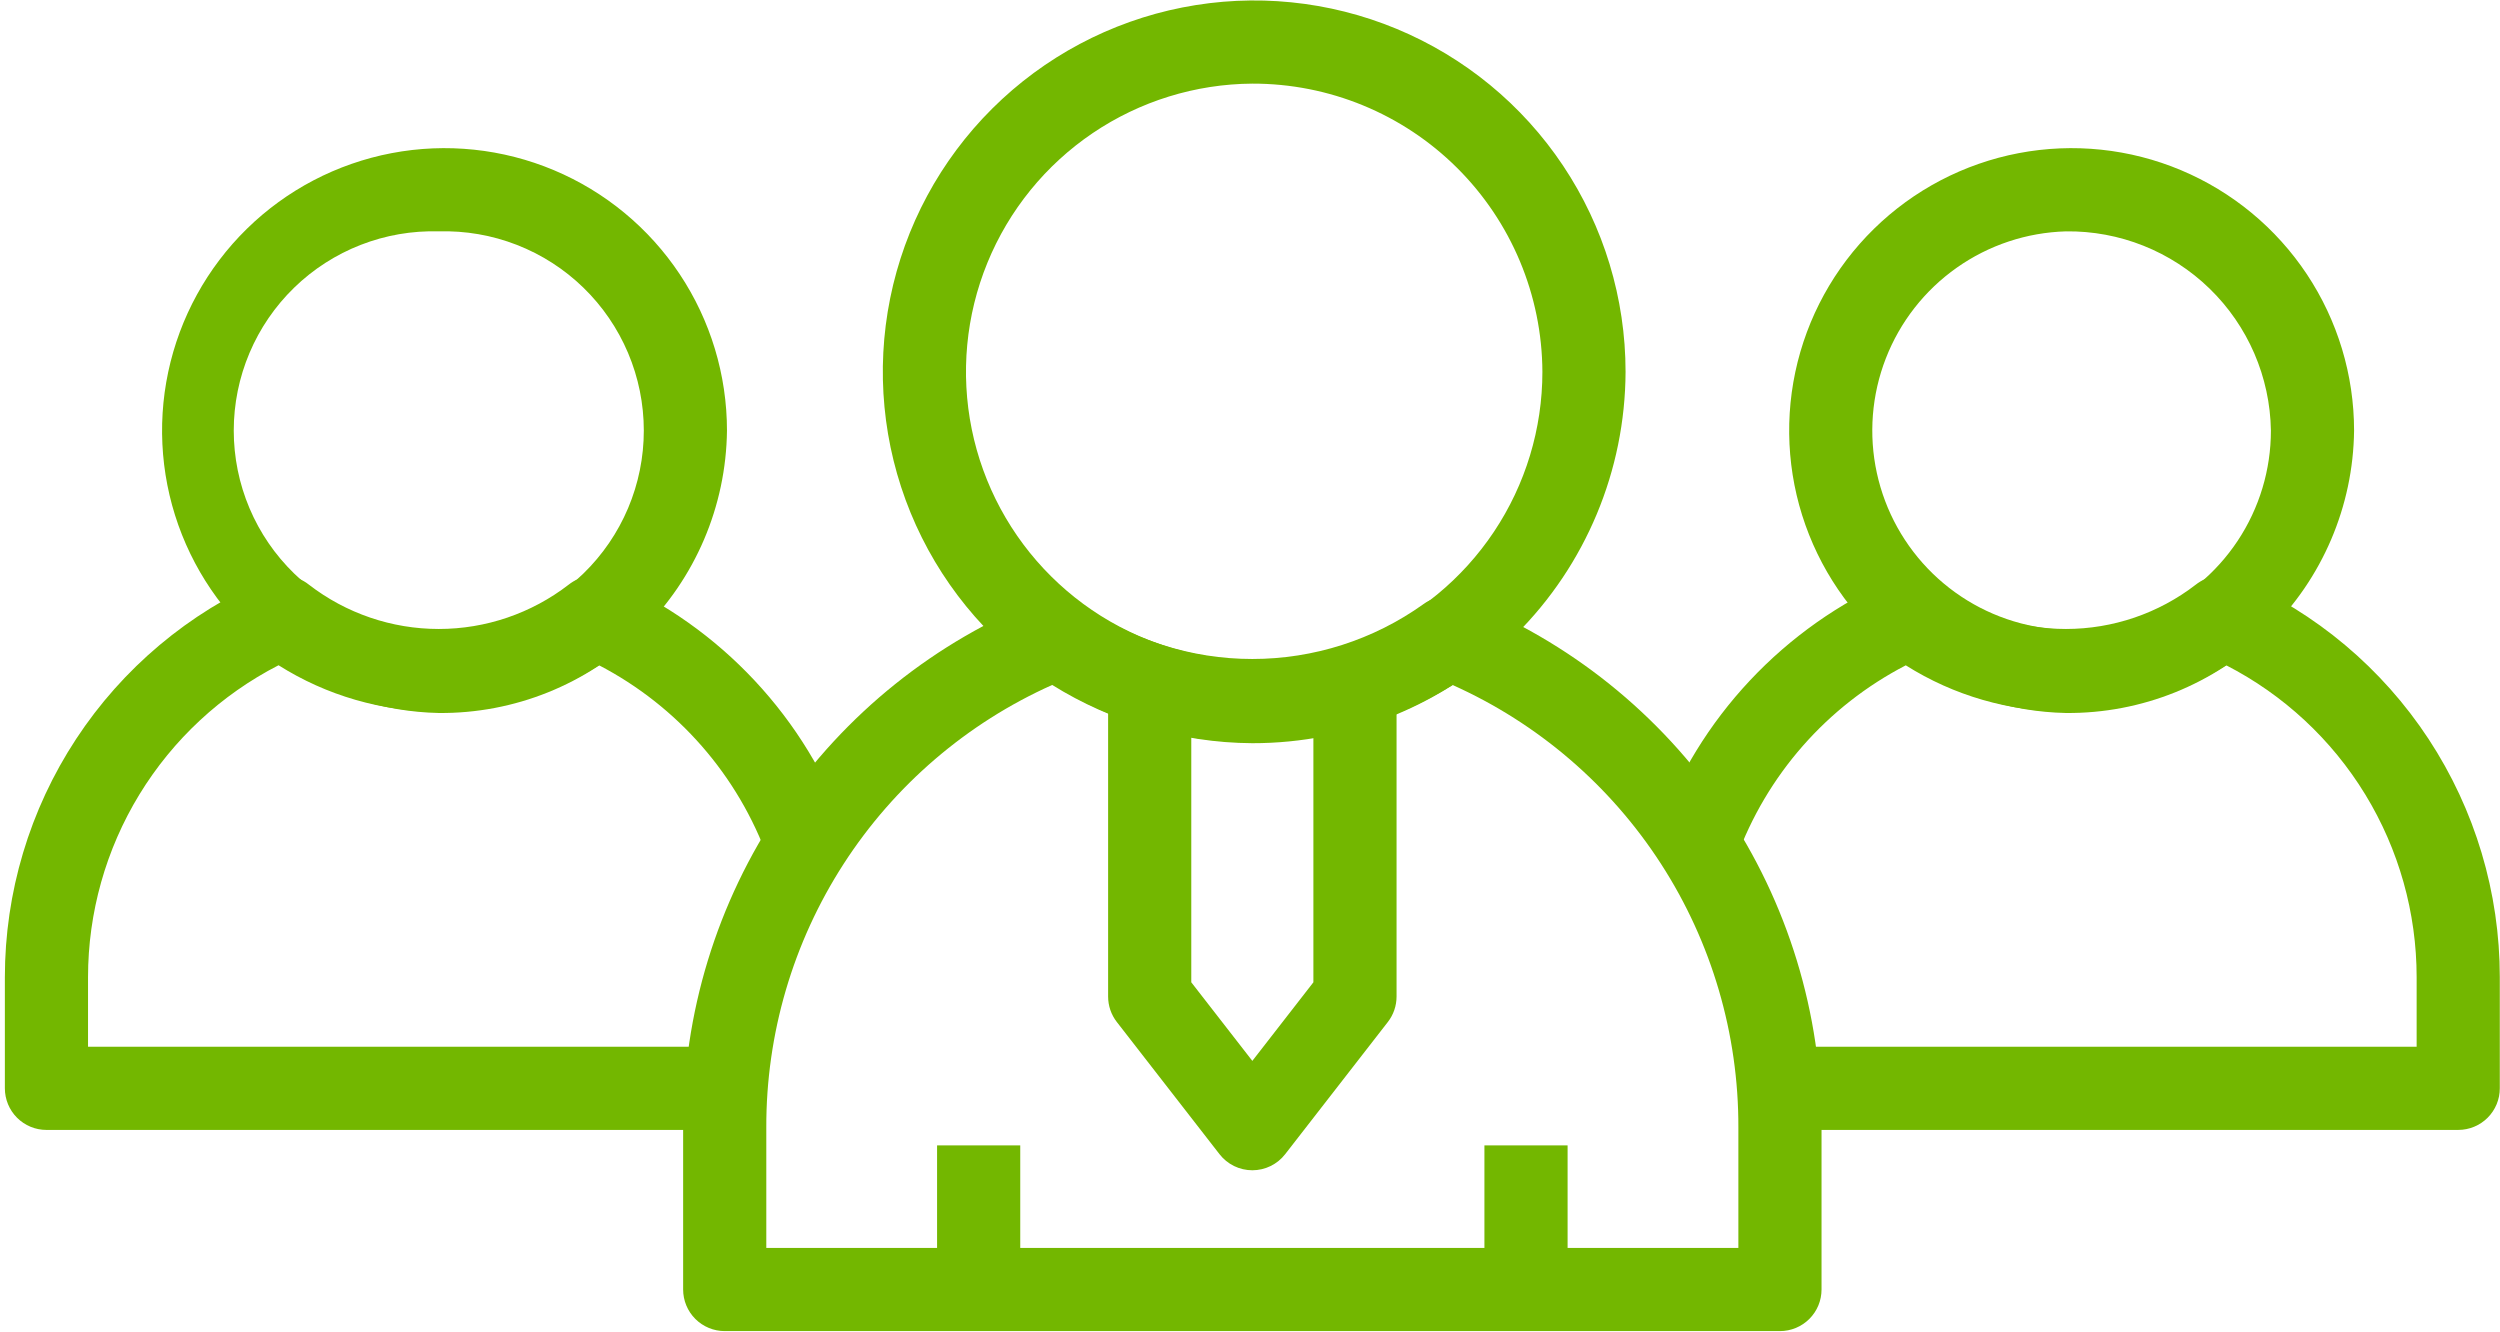 <svg xmlns="http://www.w3.org/2000/svg" width="244" height="130" viewBox="0 0 244 130" fill="none"><path d="M70.879 110.281H4.534C3.457 110.281 2.425 109.853 1.664 109.092C0.903 108.331 0.475 107.298 0.475 106.222V95.373C0.475 87.111 2.892 79.03 7.429 72.125C11.965 65.22 18.422 59.793 26.005 56.512C26.68 56.219 27.423 56.115 28.153 56.212C28.883 56.31 29.573 56.604 30.148 57.063C33.779 59.867 38.237 61.388 42.825 61.388C47.413 61.388 51.871 59.867 55.502 57.063C56.078 56.606 56.768 56.313 57.498 56.216C58.227 56.119 58.969 56.221 59.645 56.512C64.945 58.832 69.715 62.209 73.664 66.436C77.614 70.663 80.659 75.652 82.613 81.097L74.975 83.843C72.047 75.686 66.15 68.931 58.462 64.928C53.783 67.887 48.36 69.457 42.824 69.457C37.288 69.457 31.865 67.887 27.186 64.928C21.587 67.803 16.889 72.165 13.608 77.536C10.328 82.907 8.592 89.079 8.592 95.373V102.164H70.879V110.281Z" fill="#73B700"></path><path d="M42.825 69.588C37.398 69.478 32.124 67.767 27.664 64.671C23.205 61.576 19.759 57.232 17.758 52.186C15.758 47.14 15.291 41.615 16.418 36.305C17.545 30.994 20.214 26.135 24.091 22.335C27.969 18.536 32.882 15.966 38.214 14.948C43.546 13.93 49.06 14.508 54.065 16.611C59.069 18.714 63.342 22.248 66.346 26.769C69.35 31.291 70.953 36.599 70.953 42.027C70.868 49.409 67.86 56.456 62.587 61.623C57.314 66.79 50.207 69.654 42.825 69.588ZM42.825 22.581C40.225 22.506 37.636 22.954 35.211 23.898C32.787 24.841 30.576 26.262 28.711 28.075C26.845 29.888 25.362 32.057 24.349 34.453C23.336 36.849 22.814 39.424 22.814 42.026C22.814 44.627 23.336 47.203 24.349 49.599C25.362 51.995 26.845 54.164 28.711 55.977C30.576 57.79 32.787 59.21 35.211 60.154C37.636 61.098 40.225 61.545 42.825 61.471C45.425 61.545 48.014 61.098 50.439 60.154C52.863 59.21 55.074 57.79 56.939 55.977C58.805 54.164 60.288 51.995 61.301 49.599C62.314 47.203 62.836 44.627 62.836 42.026C62.836 39.424 62.314 36.849 61.301 34.453C60.288 32.057 58.805 29.888 56.939 28.075C55.074 26.262 52.863 24.841 50.439 23.898C48.014 22.954 45.425 22.506 42.825 22.581Z" fill="#73B700"></path><path d="M201.631 69.588C196.203 69.478 190.929 67.767 186.47 64.671C182.011 61.576 178.564 57.232 176.564 52.186C174.563 47.14 174.097 41.615 175.223 36.305C176.35 30.994 179.02 26.135 182.897 22.335C186.774 18.536 191.687 15.966 197.019 14.948C202.352 13.93 207.866 14.508 212.87 16.611C217.875 18.714 222.147 22.248 225.152 26.769C228.156 31.291 229.758 36.599 229.758 42.027C229.674 49.409 226.666 56.456 221.393 61.623C216.12 66.79 209.013 69.654 201.631 69.588ZM201.631 22.581C197.809 22.691 194.104 23.924 190.979 26.128C187.854 28.331 185.447 31.406 184.06 34.97C182.673 38.533 182.367 42.426 183.18 46.162C183.993 49.898 185.889 53.312 188.631 55.977C191.374 58.642 194.84 60.439 198.598 61.145C202.356 61.85 206.239 61.433 209.761 59.945C213.283 58.456 216.288 55.963 218.401 52.776C220.514 49.589 221.641 45.851 221.641 42.027C221.56 36.797 219.407 31.813 215.656 28.168C211.905 24.522 206.861 22.513 201.631 22.581Z" fill="#73B700"></path><path d="M239.922 110.28H173.576V102.163H235.864V95.372C235.863 89.079 234.128 82.907 230.847 77.536C227.567 72.165 222.869 67.802 217.27 64.928C212.593 67.886 207.173 69.456 201.639 69.458C196.105 69.459 190.684 67.891 186.005 64.936C178.312 68.918 172.401 75.653 169.451 83.798L161.813 81.047C163.781 75.611 166.836 70.634 170.791 66.417C174.746 62.201 179.518 58.834 184.816 56.522C185.492 56.227 186.235 56.122 186.965 56.218C187.696 56.315 188.386 56.609 188.962 57.069C192.593 59.87 197.05 61.389 201.636 61.388C206.222 61.387 210.678 59.866 214.307 57.063C214.884 56.606 215.574 56.313 216.303 56.216C217.033 56.119 217.775 56.221 218.451 56.512C226.034 59.792 232.491 65.219 237.027 72.124C241.563 79.029 243.98 87.111 243.98 95.372V106.222C243.98 107.298 243.553 108.33 242.792 109.092C242.031 109.853 240.998 110.28 239.922 110.28Z" fill="#73B700"></path><path d="M152.997 111.79H144.88V122.513H152.997V111.79Z" fill="#73B700"></path><path d="M99.576 111.79H91.459V122.513H99.576V111.79Z" fill="#73B700"></path><path d="M122.228 72.536C115.067 72.5 108.077 70.344 102.14 66.34C96.203 62.335 91.586 56.662 88.87 50.036C86.155 43.409 85.463 36.127 86.882 29.108C88.301 22.089 91.767 15.648 96.844 10.597C101.92 5.546 108.379 2.112 115.405 0.728C122.431 -0.656 129.709 0.073 136.322 2.822C142.934 5.57 148.584 10.216 152.559 16.173C156.534 22.13 158.655 29.131 158.655 36.292C158.619 45.925 154.765 55.151 147.936 61.946C141.107 68.741 131.861 72.549 122.228 72.536ZM122.228 8.162C116.672 8.198 111.252 9.878 106.65 12.99C102.048 16.103 98.471 20.508 96.369 25.651C94.268 30.794 93.737 36.444 94.842 41.889C95.948 47.333 98.641 52.328 102.582 56.244C106.523 60.16 111.535 62.821 116.987 63.892C122.438 64.963 128.085 64.396 133.214 62.261C138.344 60.127 142.726 56.522 145.809 51.9C148.892 47.279 150.538 41.847 150.538 36.292C150.505 28.81 147.506 21.647 142.199 16.373C136.892 11.1 129.71 8.147 122.228 8.162Z" fill="#73B700"></path><path d="M122.228 114.218C121.609 114.218 120.999 114.077 120.444 113.805C119.888 113.532 119.403 113.137 119.024 112.648L109.006 99.752C108.452 99.041 108.152 98.165 108.152 97.263V66.888H116.269V95.872L122.228 103.543L128.187 95.872V66.888H136.304V97.263C136.304 98.165 136.004 99.041 135.449 99.752L125.432 112.649C125.053 113.137 124.567 113.533 124.012 113.805C123.457 114.077 122.846 114.218 122.228 114.218Z" fill="#73B700"></path><path d="M173.723 129.915H70.733C69.656 129.915 68.624 129.487 67.863 128.726C67.102 127.965 66.674 126.933 66.674 125.856V110.051C66.643 98.936 69.963 88.07 76.2 78.871C82.438 69.671 91.303 62.565 101.64 58.48C102.278 58.225 102.97 58.137 103.652 58.222C104.333 58.308 104.982 58.565 105.536 58.97C110.407 62.448 116.243 64.317 122.228 64.317C128.213 64.317 134.048 62.448 138.919 58.97C139.474 58.566 140.123 58.309 140.804 58.223C141.486 58.137 142.178 58.226 142.815 58.48C153.152 62.565 162.018 69.671 168.255 78.871C174.493 88.07 177.813 98.936 177.782 110.051V125.856C177.782 126.389 177.677 126.917 177.473 127.41C177.269 127.902 176.97 128.349 176.593 128.726C176.216 129.103 175.769 129.402 175.276 129.606C174.784 129.81 174.256 129.915 173.723 129.915ZM74.791 121.798H169.665V110.051C169.691 100.923 167.069 91.983 162.116 84.315C157.163 76.647 150.093 70.581 141.761 66.851C135.901 70.505 129.134 72.442 122.228 72.442C115.322 72.442 108.555 70.505 102.695 66.851C94.363 70.581 87.292 76.647 82.34 84.315C77.387 91.983 74.765 100.922 74.791 110.051L74.791 121.798Z" fill="#73B700"></path></svg>